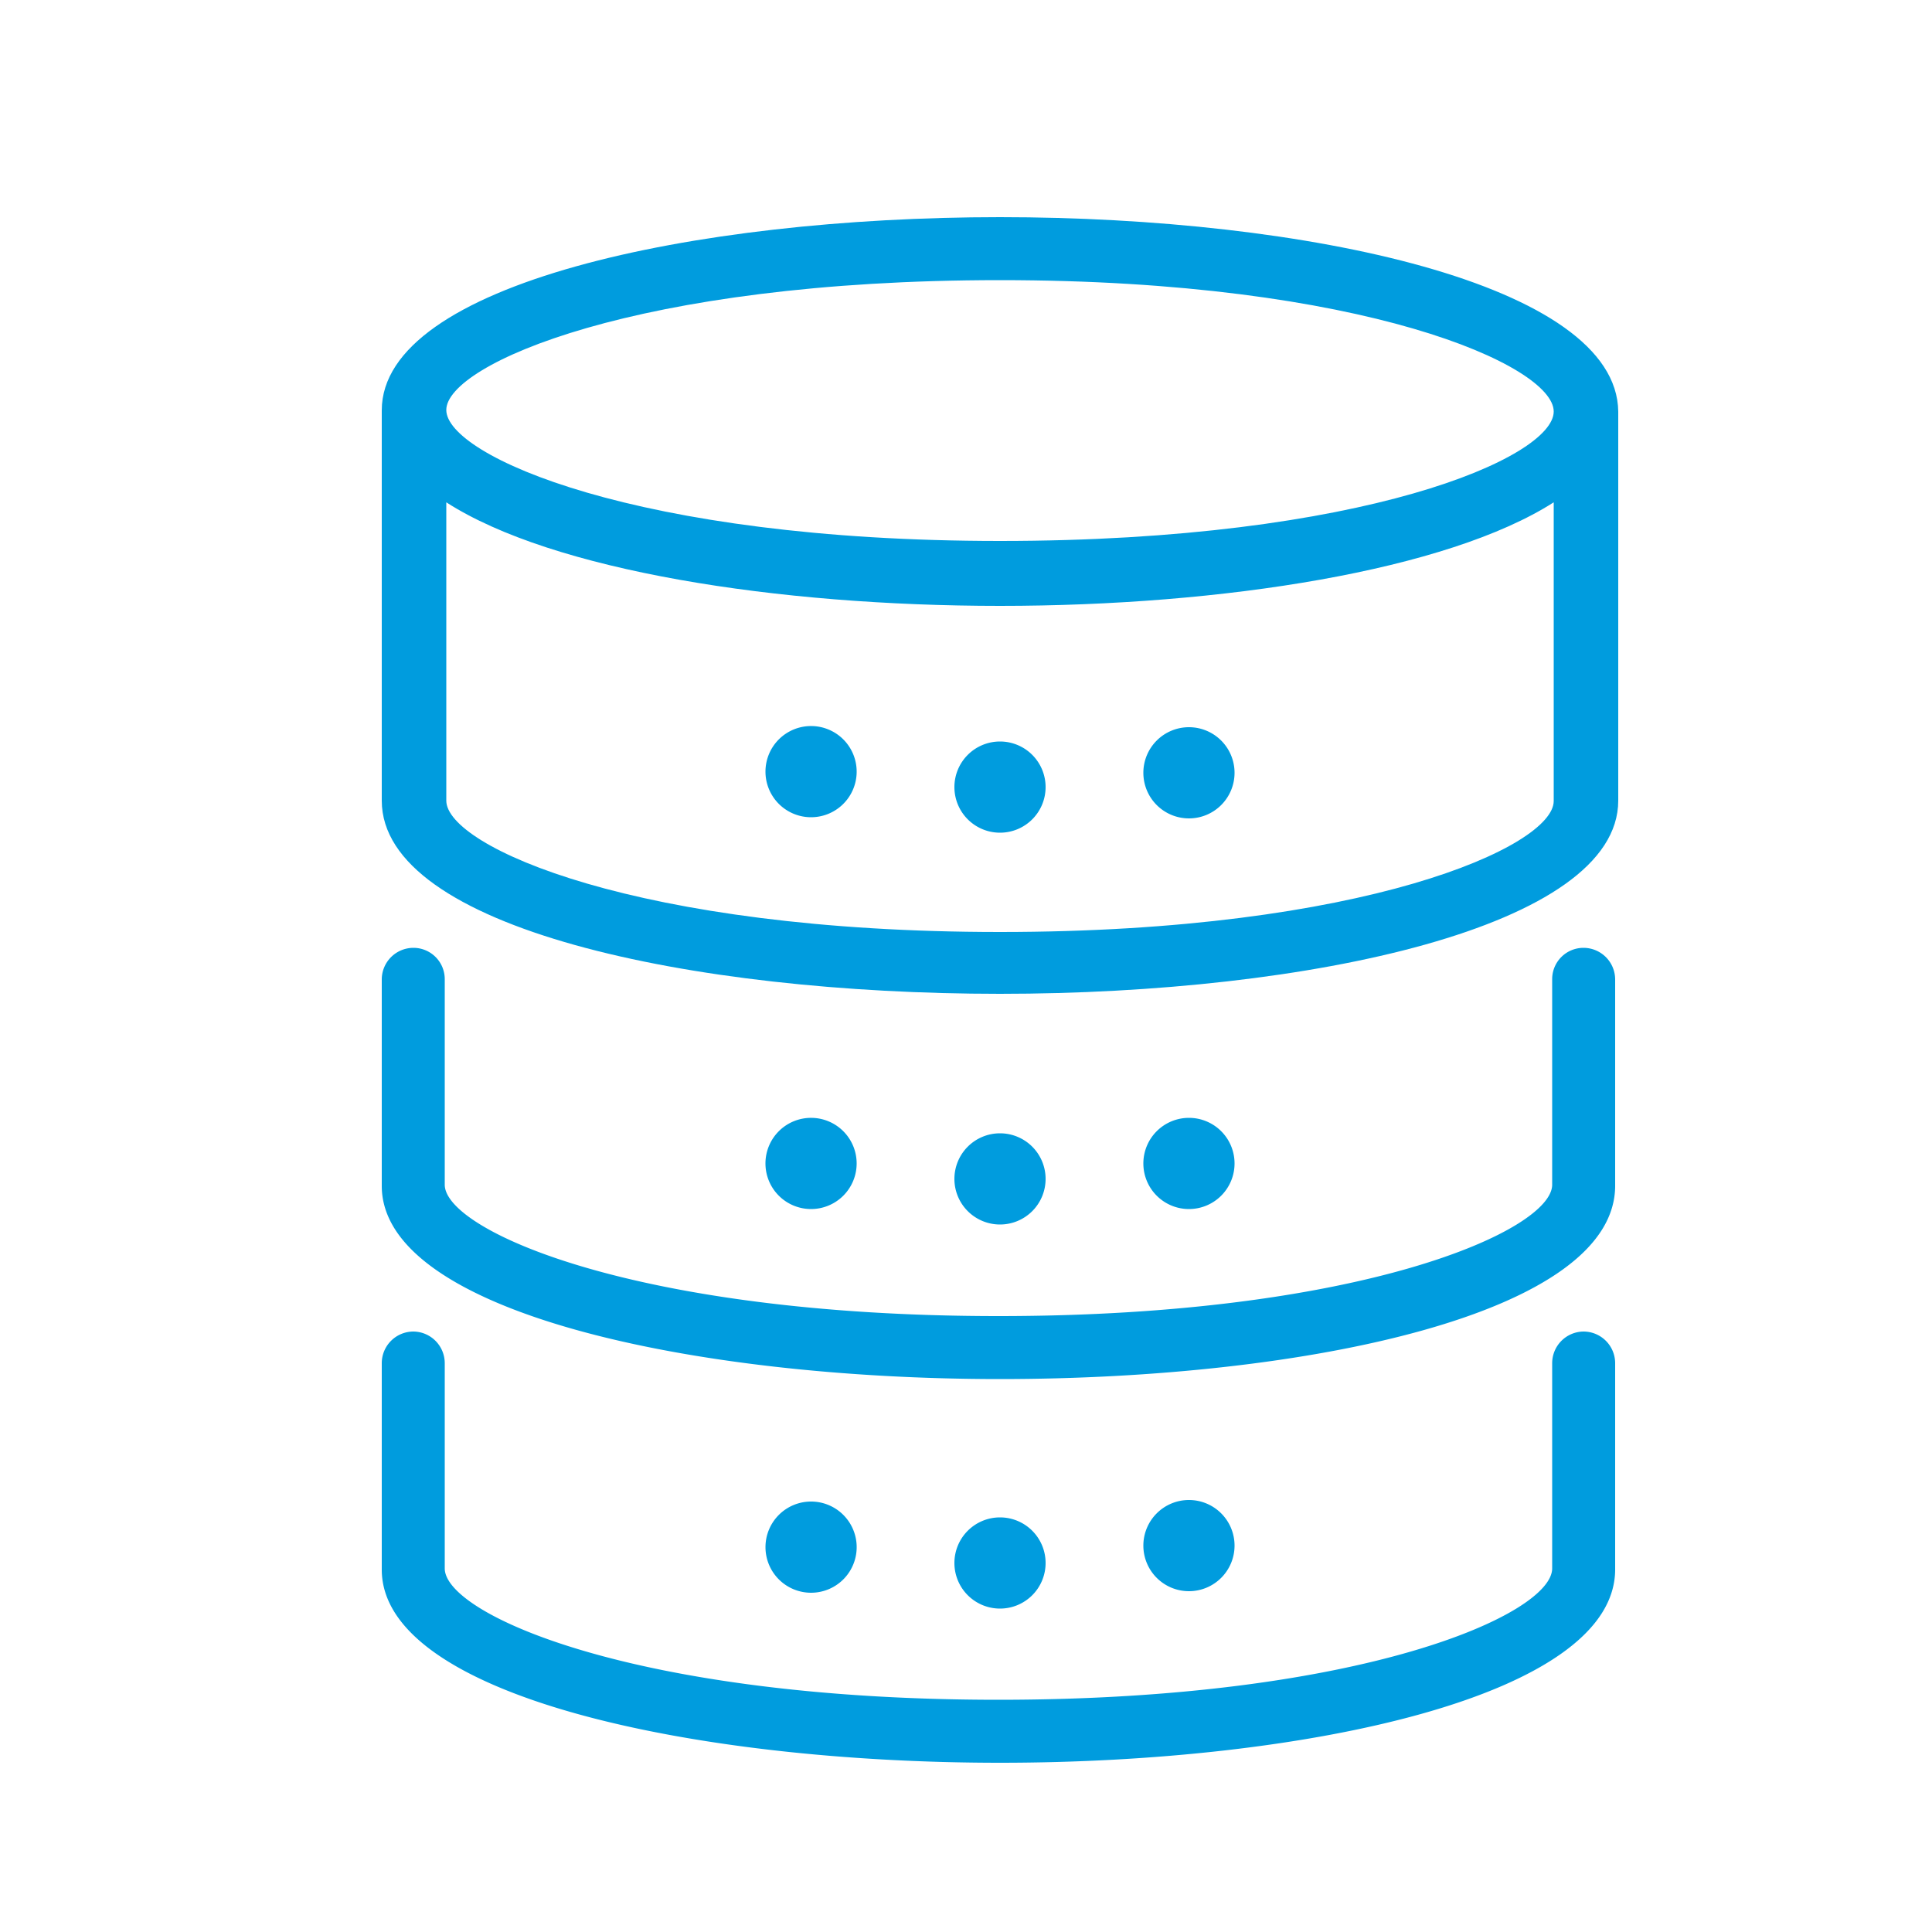 <svg xmlns="http://www.w3.org/2000/svg" viewBox="0 0 50 50"><defs><style>.cls-1{fill:#009cde;}.cls-2{fill:none;}</style></defs><g id="Layer_2" data-name="Layer 2"><g id="Internet_security_related_icons" data-name="Internet security related icons"><path class="cls-1" d="M25.88,5.62c-7.93,0-16,1.73-16,5V20.72c0,3.3,8,5,16,5s16-1.73,16-5V10.65C41.84,7.35,33.81,5.62,25.88,5.62Zm0,1.63c9.41,0,14.33,2.21,14.33,3.4S35.29,14,25.88,14s-14.33-2.21-14.33-3.39S16.48,7.25,25.88,7.25Zm0,16.87c-9.4,0-14.33-2.21-14.33-3.4V13c2.75,1.77,8.56,2.68,14.33,2.68S37.46,14.76,40.21,13v7.73C40.21,21.91,35.29,24.12,25.88,24.12Z"/><path class="cls-1" d="M25.88,35.69c-7.93,0-16-1.73-16-5V25.34a.82.82,0,0,1,.82-.81.81.81,0,0,1,.81.81v5.32c0,1.18,4.93,3.4,14.33,3.4s14.33-2.22,14.33-3.4V25.34a.81.81,0,0,1,.81-.81.82.82,0,0,1,.82.81v5.32C41.84,34,33.81,35.69,25.88,35.69Z"/><path class="cls-1" d="M25.88,45.62c-7.93,0-16-1.73-16-5V35.28a.82.82,0,0,1,.82-.82.82.82,0,0,1,.81.82v5.31c0,1.19,4.93,3.4,14.33,3.4s14.33-2.21,14.33-3.4V35.28a.82.82,0,0,1,.81-.82.82.82,0,0,1,.82.82v5.31C41.84,43.89,33.81,45.62,25.88,45.62Z"/><path class="cls-1" d="M27.06,20.37a1.18,1.18,0,1,1-1.18-1.18A1.18,1.18,0,0,1,27.06,20.37Z"/><path class="cls-1" d="M22.17,20A1.18,1.18,0,1,1,21,18.79,1.18,1.18,0,0,1,22.17,20Z"/><path class="cls-1" d="M29.59,20a1.18,1.18,0,1,0,1.18-1.18A1.18,1.18,0,0,0,29.59,20Z"/><path class="cls-1" d="M27.06,30.51a1.18,1.18,0,1,1-1.18-1.18A1.18,1.18,0,0,1,27.06,30.51Z"/><path class="cls-1" d="M22.17,30.11A1.18,1.18,0,1,1,21,28.93,1.18,1.18,0,0,1,22.17,30.11Z"/><path class="cls-1" d="M29.59,30.11a1.18,1.18,0,1,0,1.18-1.18A1.18,1.18,0,0,0,29.59,30.11Z"/><path class="cls-1" d="M27.06,40.45a1.18,1.18,0,1,1-1.18-1.18A1.18,1.18,0,0,1,27.06,40.45Z"/><path class="cls-1" d="M22.17,40A1.18,1.18,0,1,1,21,38.86,1.18,1.18,0,0,1,22.17,40Z"/><path class="cls-1" d="M29.59,40a1.18,1.18,0,1,0,1.18-1.18A1.18,1.18,0,0,0,29.59,40Z"/><rect class="cls-2" width="50" height="50"/></g></g></svg>